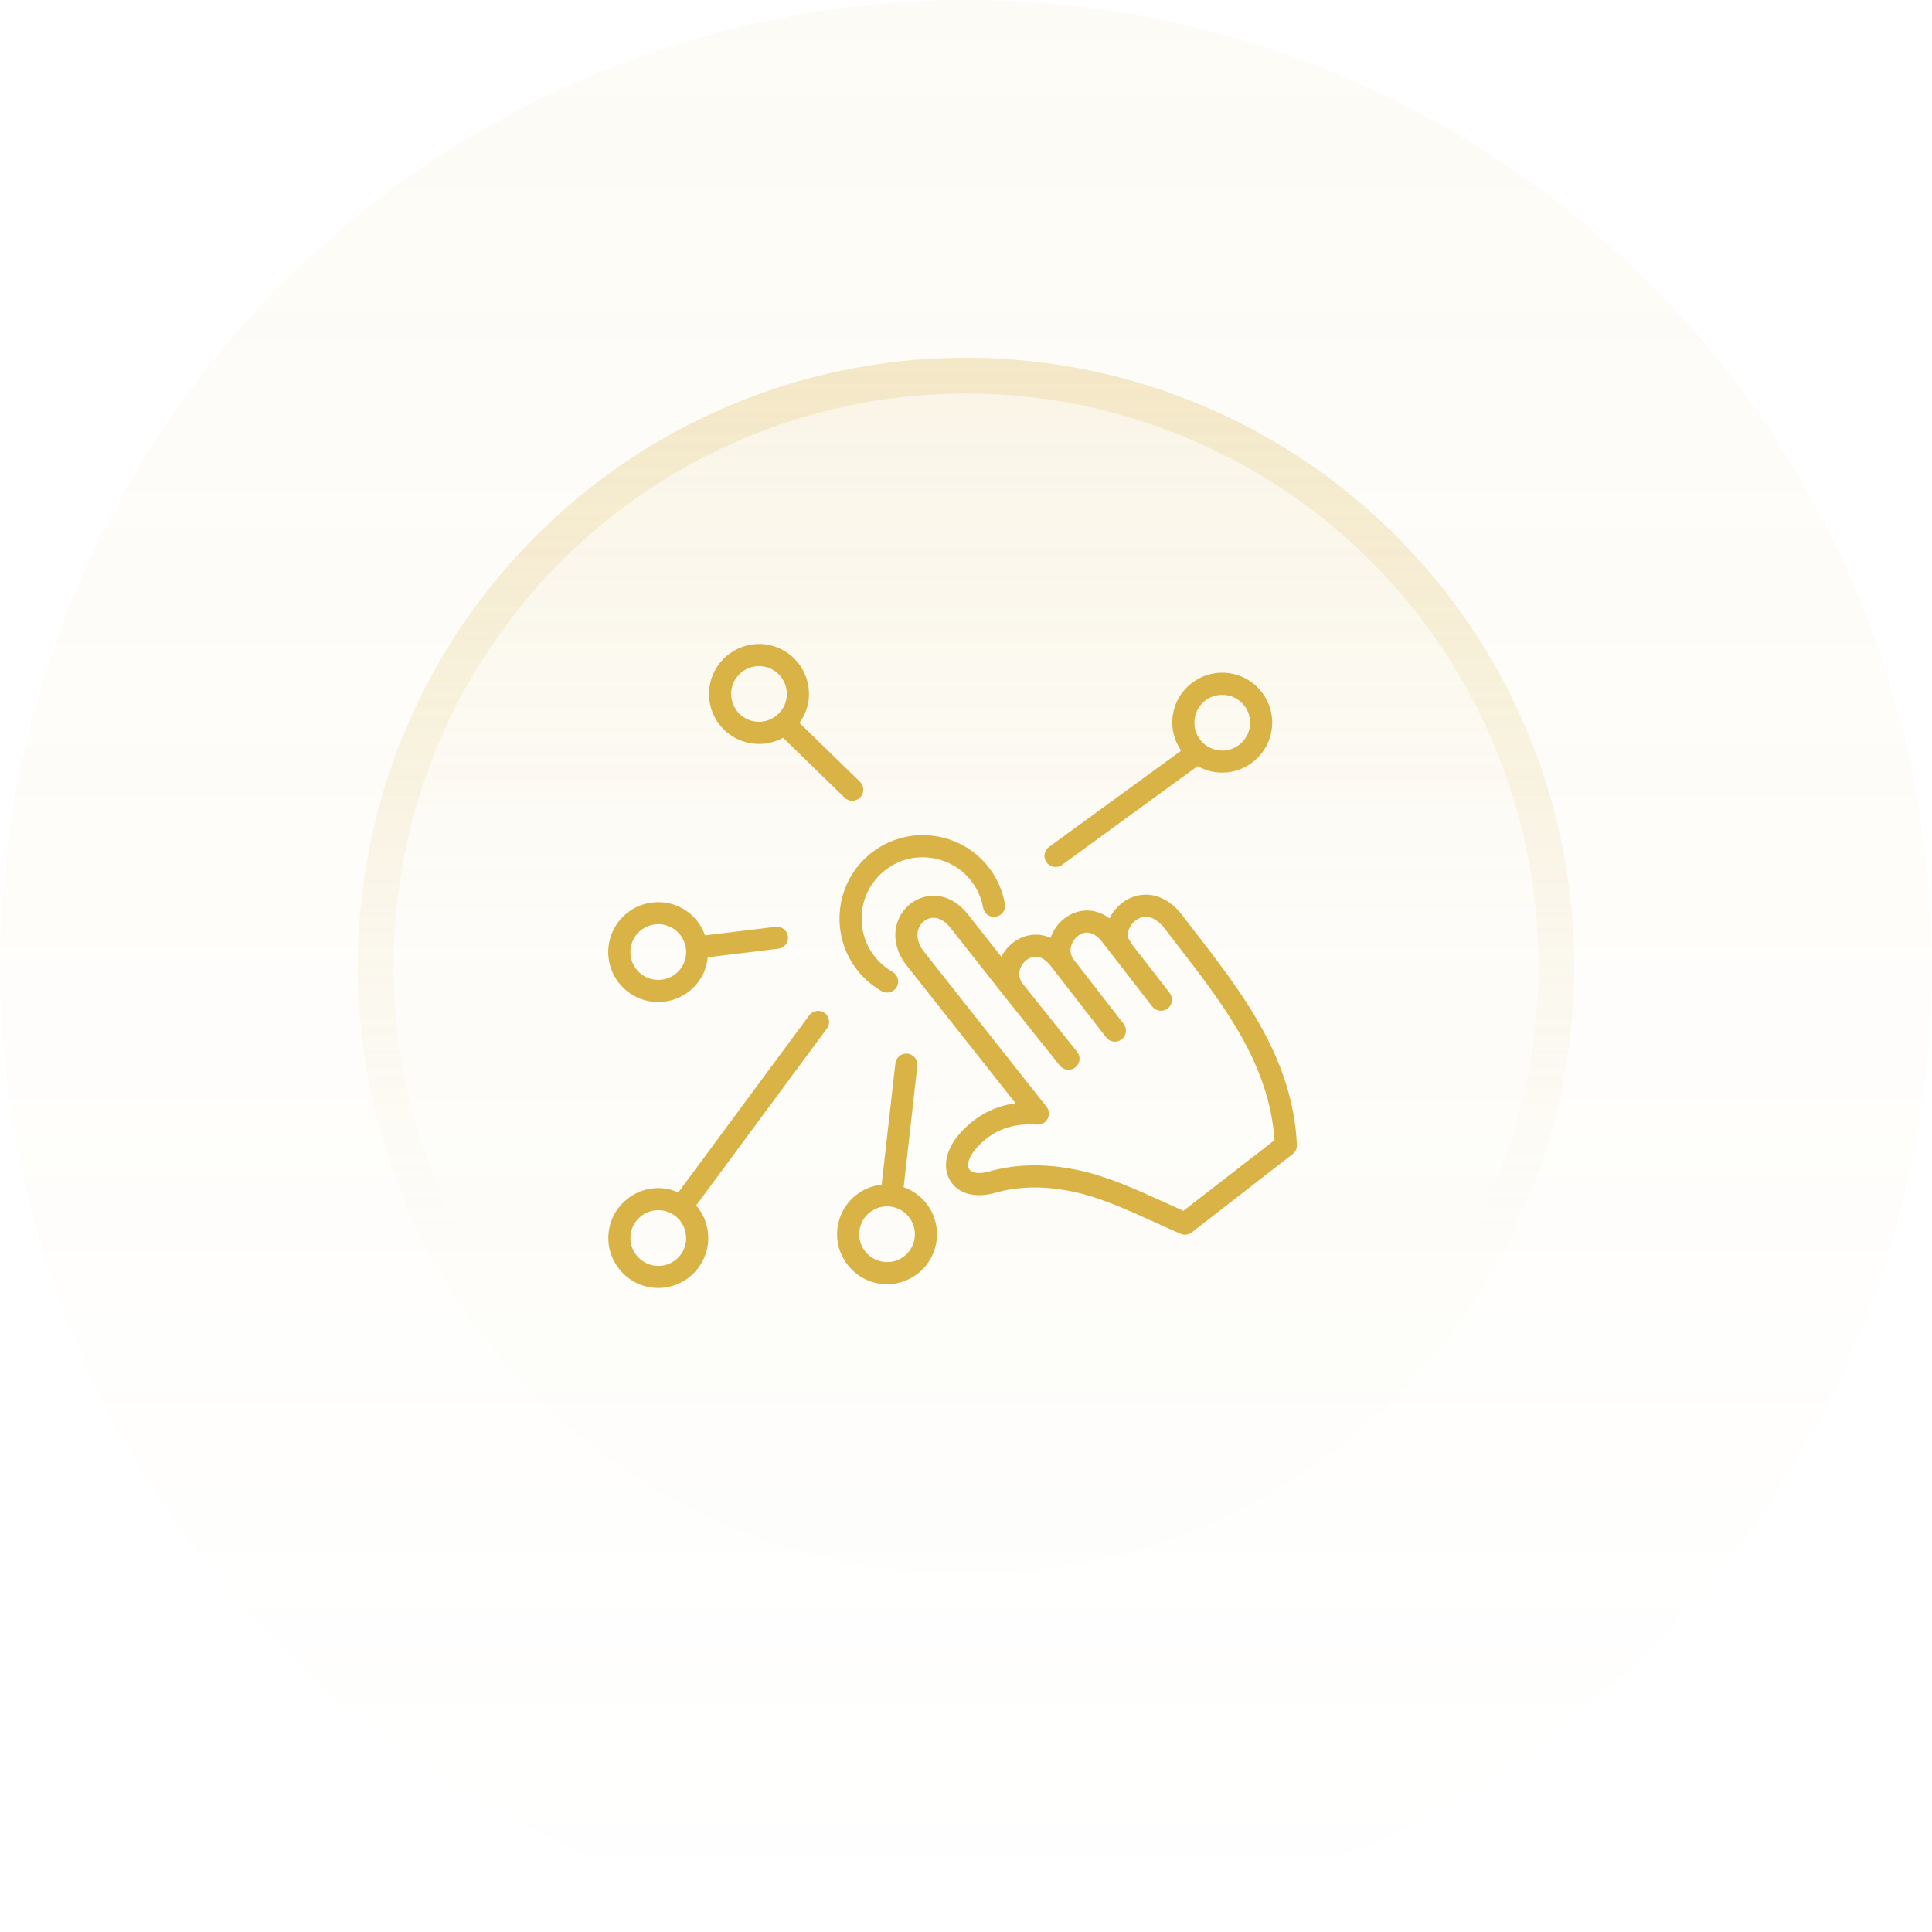 <svg width="54" height="54" viewBox="0 0 54 54" fill="none" xmlns="http://www.w3.org/2000/svg">
<circle cx="27" cy="27" r="27" fill="url(#paint0_linear_302_708)" fill-opacity="0.05"/>
<circle cx="27" cy="27" r="17" fill="url(#paint1_linear_302_708)" fill-opacity="0.1"/>
<circle cx="27" cy="27" r="16.5" stroke="url(#paint2_linear_302_708)" stroke-opacity="0.2"/>
<path d="M23.479 25.414C23.373 26.343 23.829 27.24 24.642 27.703C24.691 27.73 24.742 27.742 24.794 27.742C24.902 27.742 25.006 27.686 25.063 27.586C25.148 27.438 25.095 27.25 24.948 27.165C24.351 26.827 24.016 26.168 24.093 25.483C24.142 25.029 24.368 24.622 24.725 24.335C25.083 24.049 25.528 23.919 25.985 23.973C26.743 24.059 27.343 24.622 27.48 25.374C27.511 25.542 27.667 25.653 27.839 25.623C28.006 25.592 28.118 25.432 28.087 25.264C27.904 24.242 27.086 23.476 26.055 23.358C25.436 23.286 24.826 23.464 24.338 23.852C23.852 24.242 23.547 24.798 23.479 25.414Z" fill="#D9B346"/>
<path d="M22.618 28.379L18.958 33.33C18.831 33.274 18.698 33.231 18.557 33.216C17.792 33.132 17.098 33.682 17.012 34.446C16.925 35.211 17.478 35.905 18.242 35.991C18.296 35.996 18.349 36 18.399 36C19.1 36 19.706 35.472 19.787 34.761C19.829 34.389 19.723 34.025 19.491 33.734C19.481 33.72 19.466 33.709 19.455 33.696L23.114 28.745C23.216 28.608 23.186 28.415 23.049 28.314C22.912 28.212 22.719 28.241 22.618 28.379ZM18.312 35.377C17.886 35.328 17.577 34.942 17.625 34.516C17.649 34.308 17.751 34.124 17.914 33.994C18.053 33.884 18.223 33.825 18.398 33.825C18.427 33.825 18.456 33.827 18.487 33.83C18.694 33.854 18.878 33.956 19.008 34.118C19.137 34.281 19.196 34.484 19.173 34.692C19.125 35.118 18.739 35.429 18.312 35.377Z" fill="#D9B346"/>
<path d="M29.503 24.232C29.566 24.232 29.63 24.213 29.684 24.174L33.473 21.413C33.632 21.503 33.811 21.565 34.005 21.586C34.058 21.591 34.111 21.595 34.162 21.595C34.862 21.595 35.468 21.067 35.549 20.356C35.591 19.985 35.486 19.62 35.254 19.329C35.021 19.037 34.69 18.854 34.319 18.811C33.949 18.77 33.584 18.874 33.292 19.106C33 19.339 32.817 19.67 32.774 20.041C32.734 20.388 32.831 20.715 33.014 20.982L29.32 23.673C29.182 23.773 29.152 23.967 29.253 24.105C29.314 24.189 29.408 24.232 29.503 24.232ZM33.677 19.589C33.817 19.479 33.986 19.42 34.161 19.42C34.19 19.42 34.22 19.422 34.25 19.425C34.457 19.448 34.642 19.551 34.771 19.713C34.901 19.876 34.959 20.079 34.936 20.287C34.888 20.713 34.501 21.023 34.075 20.974C33.868 20.95 33.683 20.848 33.553 20.685C33.424 20.523 33.365 20.319 33.389 20.112C33.412 19.904 33.515 19.719 33.677 19.589Z" fill="#D9B346"/>
<path d="M25.257 33.182L25.64 29.792C25.659 29.623 25.538 29.469 25.367 29.45C25.193 29.431 25.045 29.553 25.026 29.723L24.643 33.112C24.382 33.139 24.133 33.238 23.924 33.405C23.632 33.638 23.449 33.97 23.406 34.341C23.32 35.105 23.872 35.799 24.637 35.886C24.69 35.891 24.743 35.894 24.794 35.894C25.495 35.894 26.1 35.367 26.181 34.655C26.256 33.995 25.857 33.393 25.257 33.182ZM24.706 35.27C24.499 35.247 24.315 35.144 24.185 34.982C24.056 34.82 23.997 34.616 24.02 34.409C24.044 34.202 24.146 34.017 24.309 33.888C24.448 33.777 24.617 33.718 24.792 33.718C24.821 33.718 24.851 33.72 24.881 33.724C25.307 33.772 25.616 34.159 25.567 34.585C25.52 35.011 25.132 35.324 24.706 35.27Z" fill="#D9B346"/>
<path d="M17.669 27.802C17.896 27.941 18.147 28.007 18.395 28.007C18.866 28.007 19.325 27.77 19.589 27.339C19.701 27.156 19.762 26.957 19.781 26.756L21.754 26.517C21.923 26.497 22.044 26.343 22.023 26.174C22.003 26.005 21.851 25.884 21.68 25.905L19.706 26.144C19.602 25.854 19.409 25.593 19.125 25.421C18.468 25.018 17.608 25.226 17.206 25.883C17.011 26.201 16.953 26.577 17.039 26.939C17.128 27.299 17.351 27.607 17.669 27.802ZM17.734 26.203C17.881 25.963 18.137 25.831 18.401 25.831C18.539 25.831 18.678 25.868 18.805 25.945C19.171 26.17 19.288 26.649 19.064 27.016C18.84 27.382 18.359 27.499 17.992 27.274C17.815 27.166 17.69 26.995 17.641 26.793C17.592 26.59 17.625 26.381 17.734 26.203Z" fill="#D9B346"/>
<path d="M21.058 20.784C21.111 20.79 21.165 20.793 21.217 20.793C21.453 20.793 21.682 20.734 21.887 20.62L23.605 22.294C23.666 22.353 23.743 22.382 23.821 22.382C23.901 22.382 23.982 22.351 24.042 22.288C24.161 22.166 24.159 21.971 24.037 21.852L22.345 20.204C22.482 20.013 22.575 19.793 22.602 19.553C22.688 18.788 22.136 18.094 21.371 18.008C20.604 17.927 19.913 18.474 19.826 19.239C19.785 19.61 19.889 19.974 20.121 20.266C20.355 20.559 20.688 20.742 21.058 20.784ZM21.215 18.617C21.244 18.617 21.273 18.619 21.302 18.622C21.509 18.646 21.694 18.748 21.823 18.911C21.953 19.073 22.011 19.277 21.988 19.484C21.966 19.687 21.864 19.869 21.705 19.998C21.703 20 21.7 20.002 21.696 20.003C21.696 20.005 21.695 20.006 21.694 20.007C21.532 20.134 21.331 20.194 21.126 20.169C20.919 20.146 20.734 20.043 20.605 19.881C20.475 19.718 20.417 19.515 20.44 19.308C20.486 18.912 20.824 18.617 21.215 18.617Z" fill="#D9B346"/>
<path d="M33.359 25.991L33.023 25.554C32.585 25.003 32.115 24.981 31.873 25.018C31.507 25.073 31.178 25.325 31.011 25.67C30.577 25.344 30.095 25.41 29.761 25.663C29.58 25.799 29.439 25.994 29.363 26.214C29.154 26.12 28.961 26.116 28.834 26.132C28.48 26.173 28.156 26.41 27.989 26.743L27.062 25.567C26.772 25.194 26.397 25.006 26.006 25.041C25.527 25.081 25.132 25.447 25.043 25.93C24.978 26.285 25.089 26.673 25.346 26.991L28.386 30.837C27.785 30.918 27.279 31.188 26.852 31.653C26.441 32.102 26.328 32.618 26.558 32.999C26.779 33.364 27.238 33.493 27.794 33.346C28.47 33.151 29.171 33.138 29.996 33.309C30.738 33.462 31.545 33.829 32.325 34.184C32.554 34.288 32.779 34.391 32.998 34.485C33.038 34.502 33.079 34.511 33.12 34.511C33.188 34.511 33.255 34.488 33.309 34.446L36.13 32.257C36.209 32.195 36.254 32.099 36.249 31.998C36.135 29.575 34.724 27.753 33.359 25.991L33.359 25.991ZM33.075 33.843C32.913 33.771 32.747 33.696 32.58 33.619C31.769 33.25 30.931 32.868 30.12 32.703C29.698 32.615 29.297 32.572 28.912 32.572C28.463 32.572 28.039 32.63 27.63 32.748C27.367 32.819 27.155 32.79 27.087 32.678C27.022 32.571 27.064 32.334 27.308 32.069C27.75 31.588 28.283 31.385 28.988 31.434C29.114 31.438 29.225 31.377 29.282 31.27C29.339 31.162 29.327 31.03 29.251 30.934L25.829 26.604C25.686 26.426 25.619 26.215 25.652 26.039C25.69 25.83 25.857 25.672 26.059 25.654C26.235 25.639 26.415 25.739 26.575 25.946L28.101 27.879C28.102 27.881 28.103 27.881 28.104 27.883L29.623 29.785C29.73 29.918 29.924 29.94 30.057 29.833C30.19 29.726 30.213 29.533 30.106 29.399L28.587 27.498C28.453 27.325 28.479 27.159 28.525 27.049C28.594 26.884 28.747 26.761 28.905 26.743C29.113 26.717 29.278 26.877 29.385 27.021L29.513 27.187L29.515 27.189L30.918 28.996C31.022 29.131 31.216 29.156 31.351 29.051C31.486 28.946 31.51 28.753 31.406 28.618L30.006 26.813C29.824 26.562 29.971 26.277 30.135 26.153C30.349 25.991 30.596 26.056 30.811 26.334L32.205 28.132C32.311 28.267 32.504 28.292 32.639 28.187C32.773 28.082 32.797 27.889 32.694 27.754L31.626 26.378C31.614 26.348 31.599 26.32 31.578 26.293C31.491 26.184 31.524 26.049 31.552 25.977C31.622 25.798 31.793 25.654 31.967 25.628C32.209 25.596 32.413 25.777 32.538 25.934L32.873 26.369C34.207 28.091 35.468 29.72 35.625 31.867L33.075 33.843Z" fill="#D9B346"/>
<defs>
<linearGradient id="paint0_linear_302_708" x1="27" y1="0" x2="27" y2="54" gradientUnits="userSpaceOnUse">
<stop stop-color="#D9B346"/>
<stop offset="1" stop-color="#D9B346" stop-opacity="0"/>
</linearGradient>
<linearGradient id="paint1_linear_302_708" x1="27" y1="10" x2="27" y2="44" gradientUnits="userSpaceOnUse">
<stop stop-color="#D9B346"/>
<stop offset="0.47" stop-color="#D9B346" stop-opacity="0.1"/>
</linearGradient>
<linearGradient id="paint2_linear_302_708" x1="27" y1="10" x2="27" y2="44" gradientUnits="userSpaceOnUse">
<stop stop-color="#D9B346"/>
<stop offset="0.72" stop-color="#D9B346" stop-opacity="0"/>
</linearGradient>
</defs>
</svg>
